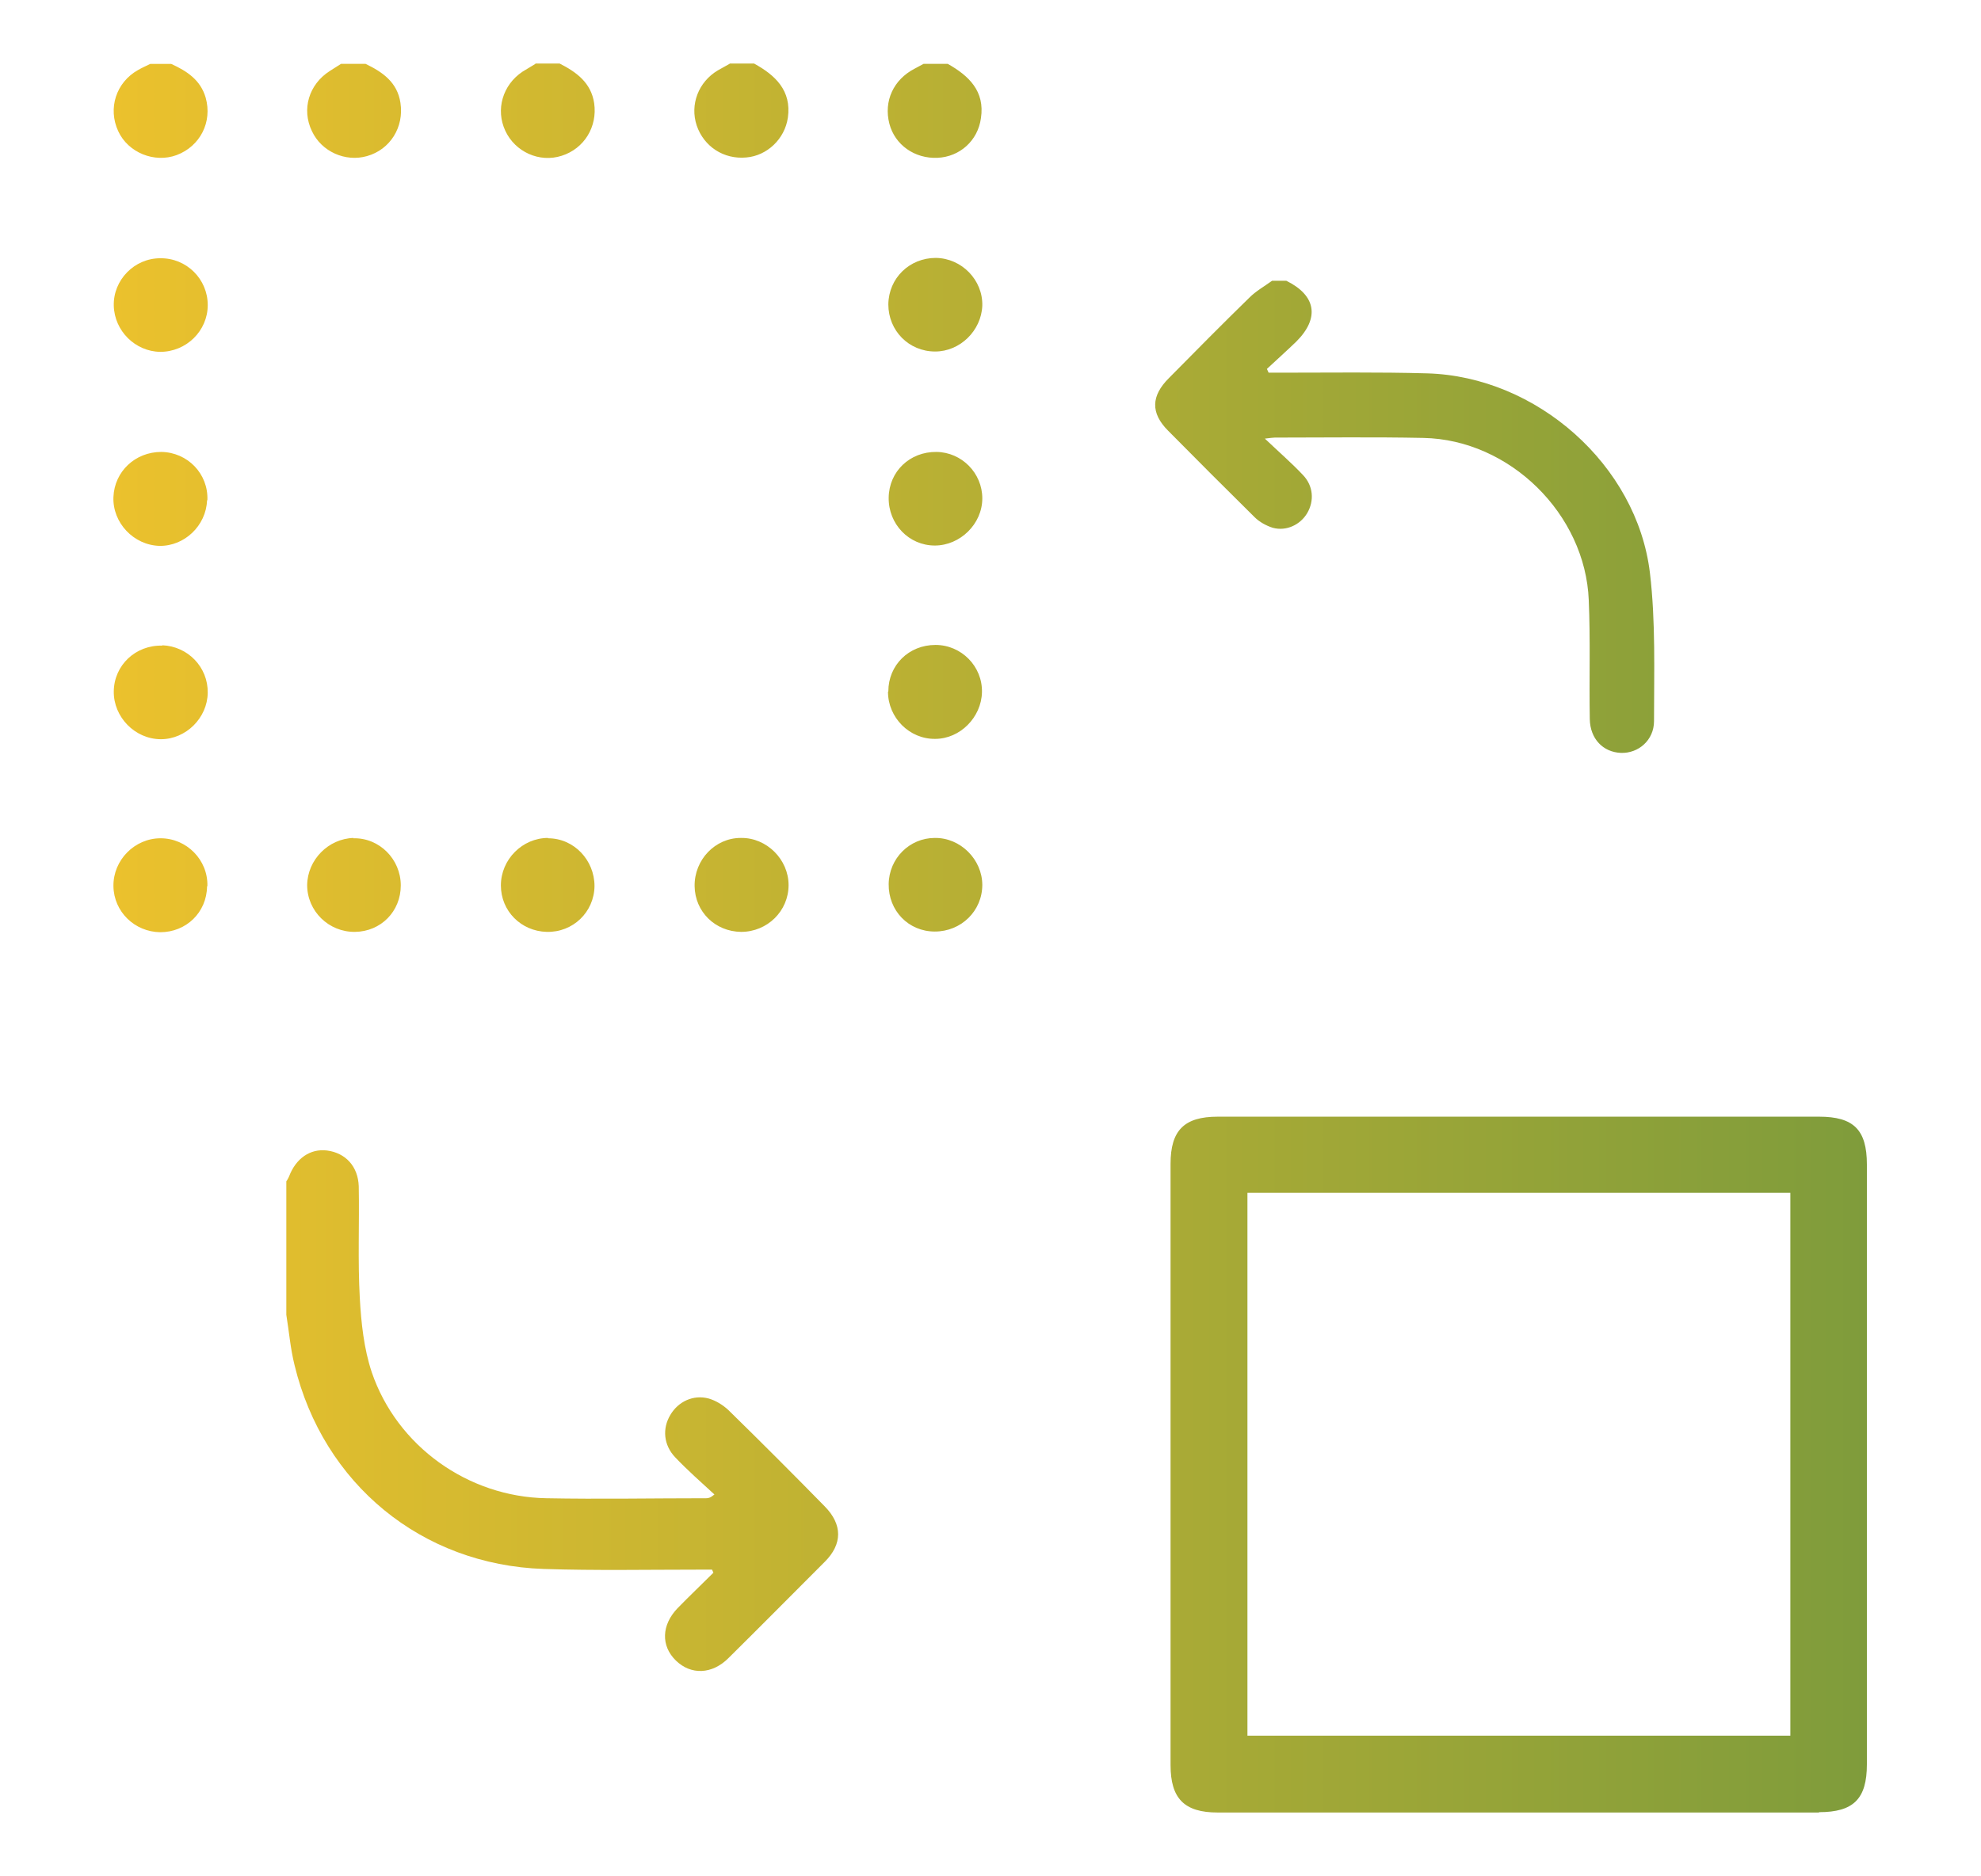 <?xml version="1.0" encoding="UTF-8"?><svg id="Layer_1" xmlns="http://www.w3.org/2000/svg" width="57.98" height="54.93" xmlns:xlink="http://www.w3.org/1999/xlink" viewBox="0 0 57.98 54.93"><defs><style>.cls-1{fill:url(#linear-gradient);}</style><linearGradient id="linear-gradient" x1="3.32" y1="27.46" x2="54.65" y2="27.46" gradientUnits="userSpaceOnUse"><stop offset="0" stop-color="#ebc12d"/><stop offset="1" stop-color="#7f9c3b"/></linearGradient></defs><path class="cls-1" d="m8.39,34.57s.05-.08.07-.13c.2-.53.62-.82,1.11-.76.54.07.91.46.93,1.05.02,1.09-.03,2.18.03,3.26.04.73.12,1.49.35,2.18.74,2.17,2.82,3.65,5.11,3.69,1.56.03,3.12,0,4.68,0,.06,0,.12-.01.24-.11-.39-.36-.79-.71-1.15-1.09-.34-.36-.38-.84-.14-1.24.23-.39.67-.6,1.12-.48.21.06.42.19.58.34.95.93,1.89,1.87,2.82,2.82.52.53.52,1.1,0,1.62-.94.94-1.88,1.89-2.82,2.82-.48.48-1.1.5-1.54.07-.44-.43-.42-1.04.05-1.53.34-.35.7-.69,1.05-1.04-.01-.03-.03-.06-.04-.09-.13,0-.27,0-.4,0-1.51,0-3.02.03-4.53-.02-3.57-.12-6.45-2.49-7.29-5.97-.12-.48-.16-.98-.24-1.47,0-1.3,0-2.61,0-3.91Zm28.84-26.35c-.22.16-.47.3-.66.49-.8.78-1.58,1.57-2.36,2.36-.52.52-.54,1.02-.02,1.54.84.85,1.68,1.69,2.53,2.53.14.14.34.25.53.31.4.11.81-.09,1.01-.43.21-.36.18-.8-.13-1.12-.33-.35-.69-.66-1.11-1.06.18-.02.24-.03.29-.03,1.45,0,2.9-.02,4.35.01,2.53.05,4.74,2.23,4.84,4.75.05,1.16.01,2.32.03,3.48.01.58.39.97.91.99.51.02.97-.37.97-.93,0-1.45.05-2.91-.12-4.34-.38-3.16-3.32-5.75-6.52-5.84-1.42-.04-2.85-.02-4.28-.02-.12,0-.24,0-.36,0-.02-.04-.03-.07-.05-.11.29-.27.58-.53.86-.8.69-.69.58-1.35-.29-1.78-.14,0-.28,0-.42,0ZM15.67,1.87c-.13.08-.25.15-.38.23-.58.39-.79,1.11-.5,1.73.29.62,1,.94,1.65.73.66-.21,1.05-.85.95-1.54-.09-.6-.52-.91-1.01-1.16-.24,0-.47,0-.71,0Zm5.68,0c-.11.06-.23.13-.34.19-.57.34-.82,1-.62,1.61.21.62.79,1,1.45.94.61-.05,1.13-.54,1.22-1.17.11-.79-.37-1.24-.99-1.58-.24,0-.47,0-.71,0Zm5.68,0c-.09.05-.17.09-.26.14-.62.32-.91.95-.74,1.61.16.62.74,1.03,1.41,1,.65-.03,1.18-.5,1.27-1.16.12-.79-.35-1.24-.97-1.59-.24,0-.47,0-.71,0Zm-22.63,0c-.12.06-.24.11-.36.18-.64.36-.89,1.12-.58,1.79.29.63,1.06.94,1.71.7.69-.26,1.05-.97.85-1.68-.15-.52-.55-.78-1.01-.99-.2,0-.41,0-.61,0Zm5.58,0c-.11.07-.22.14-.33.21-.61.39-.83,1.12-.52,1.76.28.6.98.91,1.61.73.68-.19,1.09-.85.98-1.56-.09-.6-.52-.9-1.02-1.14h-.71Zm43.26,51.18c1.01,0,1.4-.39,1.4-1.4,0-5.85,0-11.71,0-17.56,0-1.02-.39-1.4-1.4-1.4-5.87,0-11.74,0-17.6,0-.98,0-1.38.4-1.38,1.38,0,5.87,0,11.74,0,17.6,0,.98.4,1.39,1.38,1.39,2.93,0,5.85,0,8.78,0,2.94,0,5.88,0,8.82,0Zm-.84-2.24h-15.89v-15.89h15.89v15.89Zm-26.41-30.56c0,.76.63,1.39,1.38,1.38.73,0,1.35-.63,1.37-1.36.02-.76-.6-1.39-1.36-1.39-.78,0-1.38.59-1.38,1.36ZM3.33,8.95c.02.74.63,1.34,1.36,1.35.76,0,1.39-.61,1.39-1.37,0-.76-.62-1.38-1.39-1.37-.76,0-1.38.64-1.36,1.39Zm25.42,5.64c0-.74-.6-1.35-1.34-1.36-.78-.01-1.39.57-1.4,1.34-.01.77.59,1.4,1.35,1.4.74,0,1.39-.63,1.39-1.38Zm-18.4,9.94c-.74.02-1.35.64-1.36,1.38,0,.76.63,1.38,1.4,1.37.76-.01,1.34-.6,1.34-1.36,0-.77-.63-1.4-1.39-1.38Zm18.4,1.38c0-.75-.64-1.39-1.39-1.38-.74,0-1.34.6-1.35,1.35-.01.78.58,1.39,1.35,1.39.77,0,1.39-.6,1.39-1.37ZM6.07,14.64c.03-.77-.58-1.4-1.35-1.41-.76,0-1.37.57-1.4,1.32-.03.75.59,1.41,1.35,1.43.73.01,1.36-.59,1.39-1.33Zm9.97,9.89c-.75,0-1.38.63-1.38,1.39,0,.75.59,1.34,1.34,1.36.77.02,1.39-.58,1.4-1.34,0-.76-.6-1.4-1.36-1.4Zm5.64,0c-.75,0-1.36.64-1.35,1.41.01.75.6,1.33,1.36,1.34.77,0,1.39-.61,1.39-1.37,0-.75-.64-1.39-1.39-1.38Zm4.32-15.62c0,.77.6,1.38,1.37,1.38.73,0,1.35-.61,1.38-1.34.02-.75-.6-1.39-1.36-1.4-.77,0-1.38.59-1.39,1.36ZM6.07,25.94c.02-.77-.61-1.4-1.37-1.4-.76,0-1.39.64-1.38,1.4.01.75.62,1.34,1.37,1.35.76,0,1.36-.58,1.37-1.34Zm-1.32-7.04c-.78-.02-1.41.57-1.42,1.34-.01.75.62,1.4,1.38,1.4.73,0,1.36-.62,1.37-1.36.01-.75-.58-1.36-1.33-1.39Z"/></svg>